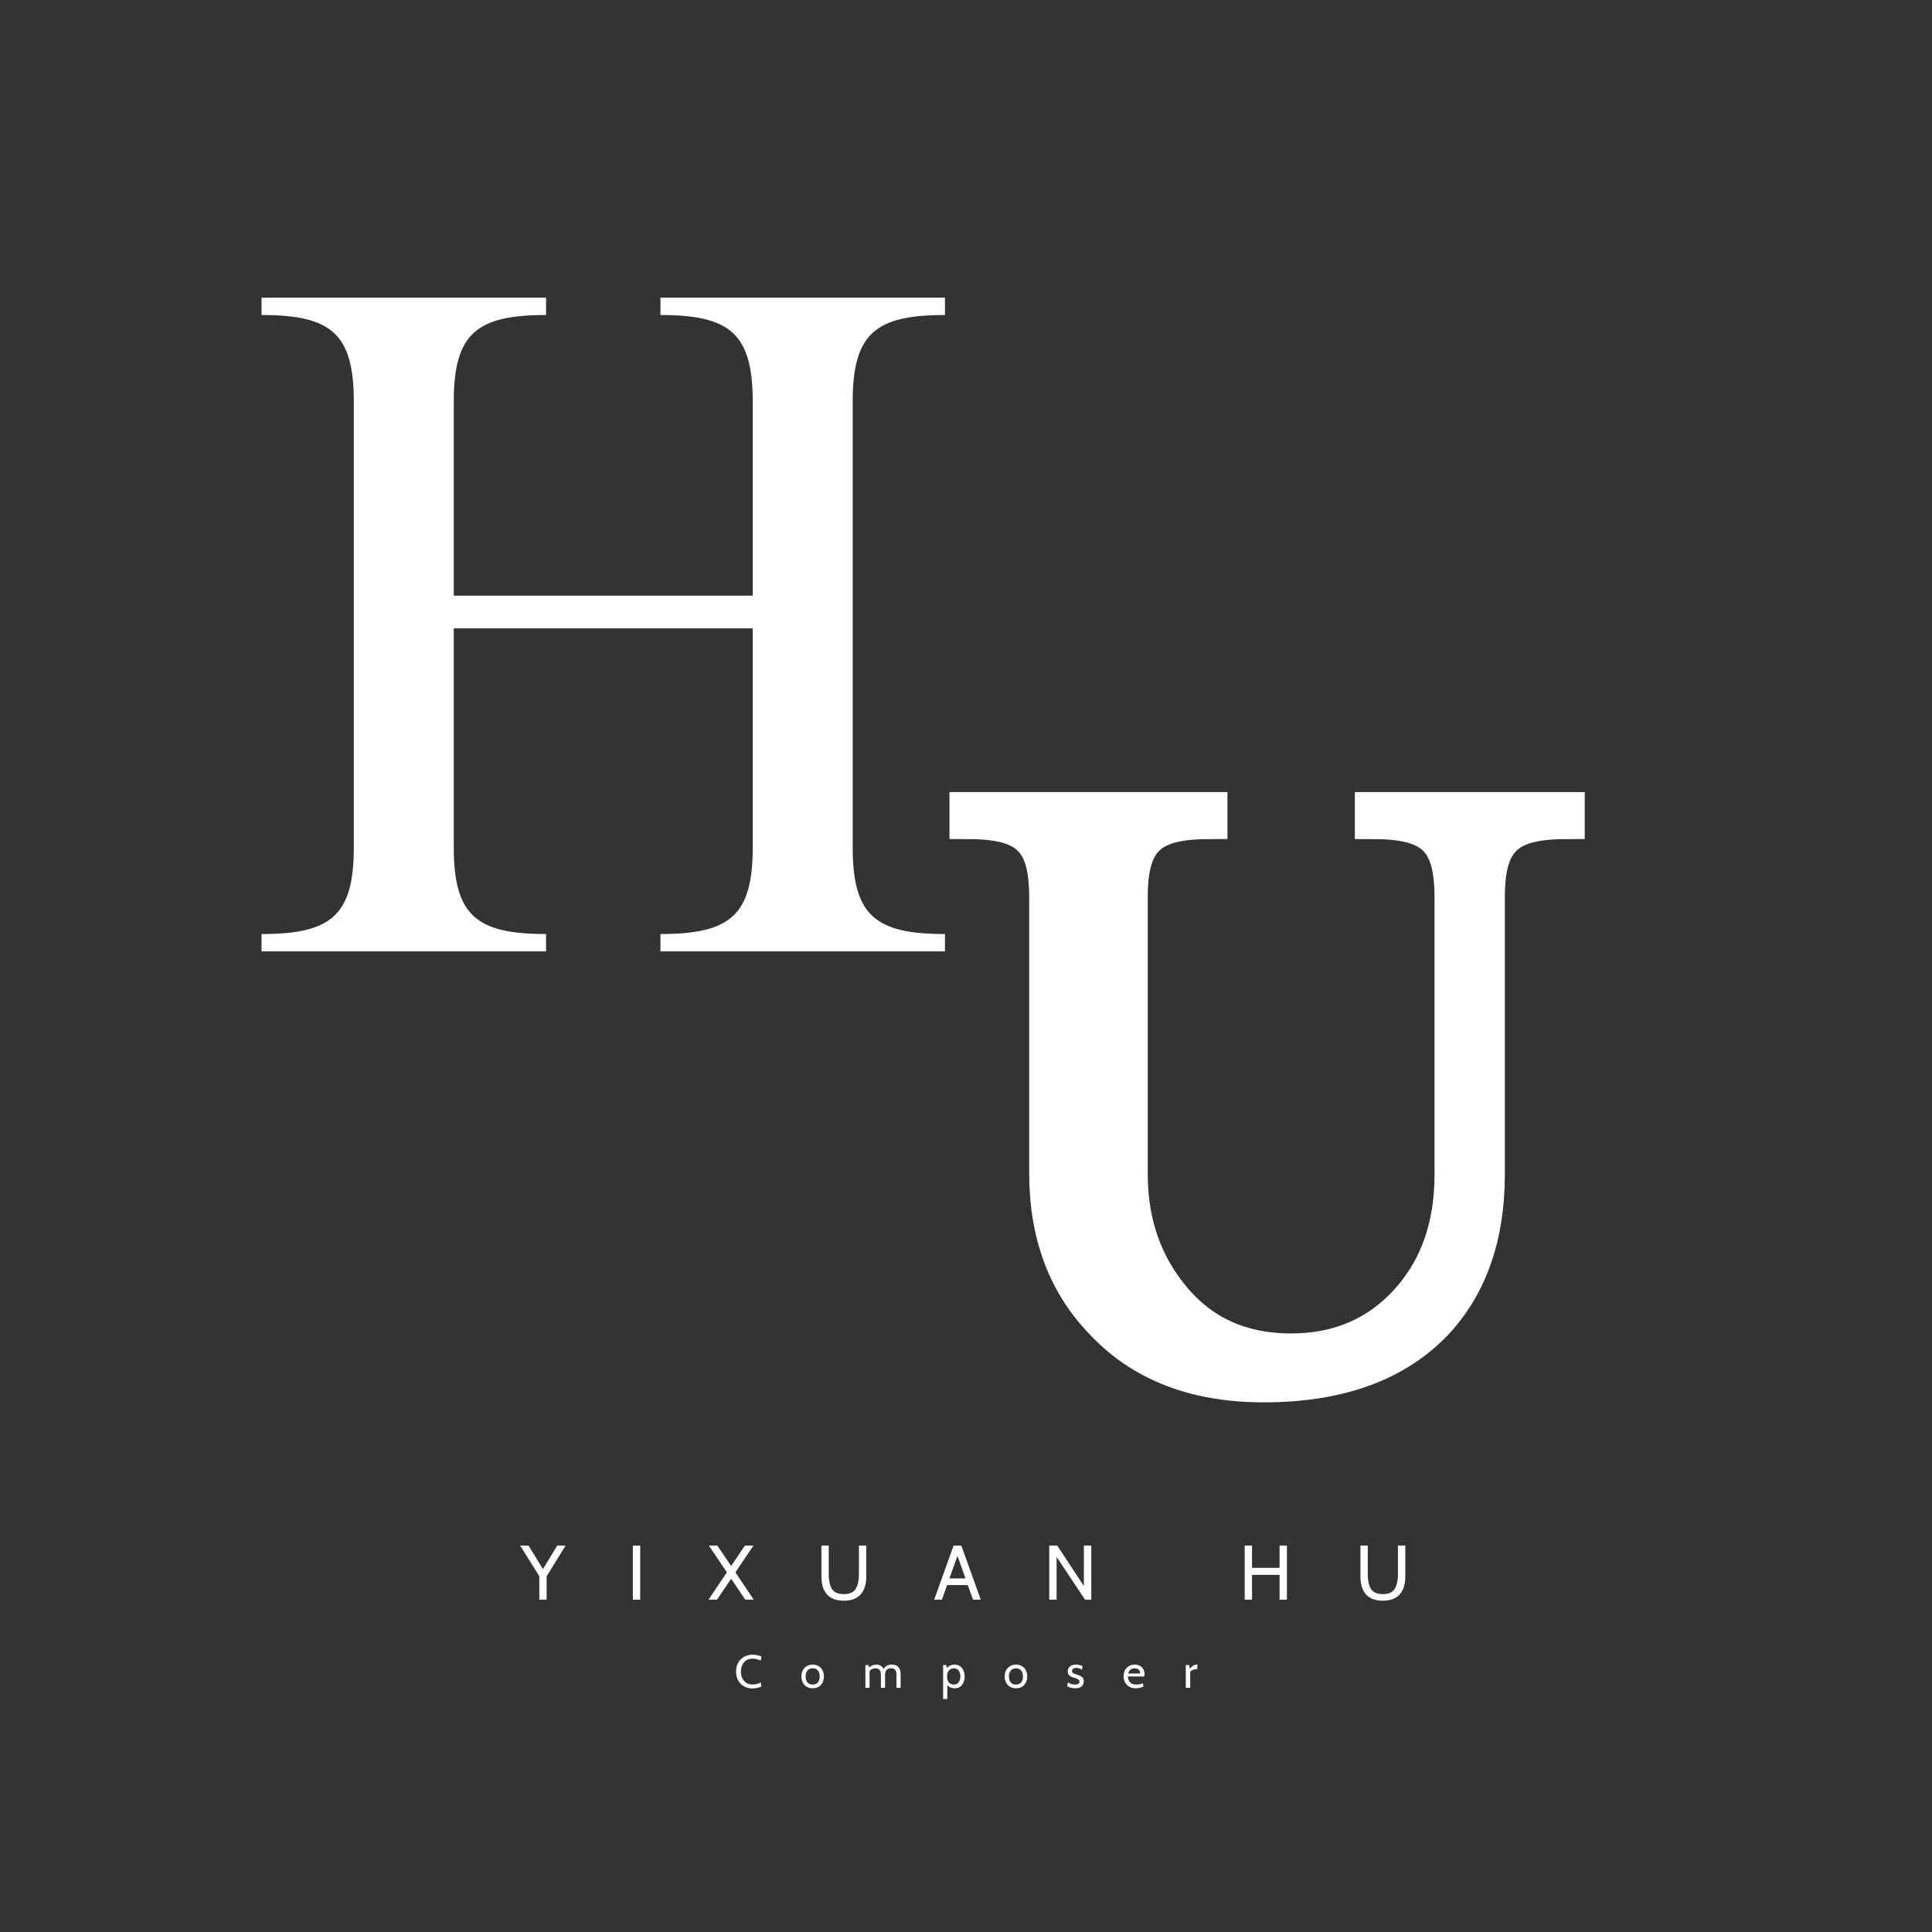 <svg xmlns="http://www.w3.org/2000/svg" xmlns:xlink="http://www.w3.org/1999/xlink" width="500" zoomAndPan="magnify" viewBox="0 0 375 375" height="500" preserveAspectRatio="xMidYMid meet" version="1.0"><rect x="0" y="0" width="375" height="375" fill="#333333" stroke="none"/><defs><g/></defs><g fill="#ffffff" fill-opacity="1"><g transform="translate(101.133, 310.491)"><g><path d="M 8.656 -10.5 L 4.969 -4.547 L 4.969 0 L 3.547 0 L 3.547 -4.547 L -0.172 -10.5 L 1.453 -10.5 L 4.25 -5.938 L 7.031 -10.5 Z M 8.656 -10.5 "/></g></g></g><g fill="#ffffff" fill-opacity="1"><g transform="translate(121.638, 310.491)"><g><path d="M 1.203 -10.5 L 2.625 -10.5 L 2.625 0 L 1.203 0 Z M 1.203 -10.5 "/></g></g></g><g fill="#ffffff" fill-opacity="1"><g transform="translate(137.463, 310.491)"><g><path d="M 3.625 -5.297 L 0.125 -10.5 L 1.766 -10.5 L 4.453 -6.531 L 7.125 -10.5 L 8.781 -10.5 L 5.281 -5.297 L 8.828 0 L 7.188 0 L 4.453 -4.062 L 1.703 0 L 0.062 0 Z M 3.625 -5.297 "/></g></g></g><g fill="#ffffff" fill-opacity="1"><g transform="translate(158.359, 310.491)"><g><path d="M 5.438 0.203 C 3.977 0.203 2.883 -0.203 2.156 -1.016 C 1.438 -1.828 1.078 -2.973 1.078 -4.453 L 1.078 -10.5 L 2.5 -10.5 L 2.5 -4.844 C 2.5 -3.695 2.703 -2.781 3.109 -2.094 C 3.523 -1.414 4.301 -1.078 5.438 -1.078 C 6.562 -1.078 7.328 -1.422 7.734 -2.109 C 8.148 -2.797 8.359 -3.707 8.359 -4.844 L 8.359 -10.5 L 9.781 -10.5 L 9.781 -4.453 C 9.781 -2.973 9.414 -1.828 8.688 -1.016 C 7.969 -0.203 6.883 0.203 5.438 0.203 Z M 5.438 0.203 "/></g></g></g><g fill="#ffffff" fill-opacity="1"><g transform="translate(181.219, 310.491)"><g><path d="M 6.625 -2.828 L 2.609 -2.828 L 1.609 0 L 0.109 0 L 3.875 -10.5 L 5.375 -10.5 L 9.141 0 L 7.641 0 Z M 6.188 -4.125 L 4.625 -8.5 L 3.062 -4.125 Z M 6.188 -4.125 "/></g></g></g><g fill="#ffffff" fill-opacity="1"><g transform="translate(202.459, 310.491)"><g><path d="M 1.203 -10.5 L 2.75 -10.5 L 7.922 -2.641 L 7.922 -10.5 L 9.359 -10.5 L 9.359 0 L 8.141 0 L 2.625 -8.297 L 2.625 0 L 1.203 0 Z M 1.203 -10.5 "/></g></g></g><g fill="#ffffff" fill-opacity="1"><g transform="translate(225.019, 310.491)"><g/></g></g><g fill="#ffffff" fill-opacity="1"><g transform="translate(240.394, 310.491)"><g><path d="M 1.203 -10.5 L 2.625 -10.5 L 2.625 -6.172 L 7.969 -6.172 L 7.969 -10.5 L 9.391 -10.5 L 9.391 0 L 7.969 0 L 7.969 -4.812 L 2.625 -4.812 L 2.625 0 L 1.203 0 Z M 1.203 -10.5 "/></g></g></g><g fill="#ffffff" fill-opacity="1"><g transform="translate(262.984, 310.491)"><g><path d="M 5.438 0.203 C 3.977 0.203 2.883 -0.203 2.156 -1.016 C 1.438 -1.828 1.078 -2.973 1.078 -4.453 L 1.078 -10.5 L 2.5 -10.5 L 2.5 -4.844 C 2.5 -3.695 2.703 -2.781 3.109 -2.094 C 3.523 -1.414 4.301 -1.078 5.438 -1.078 C 6.562 -1.078 7.328 -1.422 7.734 -2.109 C 8.148 -2.797 8.359 -3.707 8.359 -4.844 L 8.359 -10.5 L 9.781 -10.5 L 9.781 -4.453 C 9.781 -2.973 9.414 -1.828 8.688 -1.016 C 7.969 -0.203 6.883 0.203 5.438 0.203 Z M 5.438 0.203 "/></g></g></g><g fill="#ffffff" fill-opacity="1"><g transform="translate(46.471, 184.655)"><g><path d="M 4.293 -3.359 L 4.293 0 L 59.52 0 L 59.52 -3.359 C 46.086 -3.359 41.605 -6.902 41.605 -20.148 L 41.605 -62.691 L 99.633 -62.691 L 99.633 -20.148 C 99.633 -6.902 95.152 -3.359 81.719 -3.359 L 81.719 0 L 136.945 0 L 136.945 -3.359 C 123.512 -3.359 119.035 -6.902 119.035 -20.148 L 119.035 -106.723 C 119.035 -119.969 123.512 -123.512 136.945 -123.512 L 136.945 -126.871 L 81.719 -126.871 L 81.719 -123.512 C 95.152 -123.512 99.633 -119.969 99.633 -106.723 L 99.633 -69.031 L 41.605 -69.031 L 41.605 -106.723 C 41.605 -119.969 46.086 -123.512 59.52 -123.512 L 59.52 -126.871 L 4.293 -126.871 L 4.293 -123.512 C 17.727 -123.512 22.203 -119.969 22.203 -106.723 L 22.203 -20.148 C 22.203 -6.902 17.727 -3.359 4.293 -3.359 Z M 4.293 -3.359 "/></g></g></g><path stroke-linecap="butt" transform="matrix(0.75, 0, 0, 0.75, 166.918, 115.721)" fill="none" stroke-linejoin="miter" d="M 104.479 204.465 C 124.052 204.465 138.9 199.059 149.187 188.299 C 158.213 178.642 162.729 165.736 162.729 149.622 L 162.729 78.043 C 162.729 62.773 167.921 58.679 183.406 58.679 L 183.406 54.851 L 132.239 54.851 L 132.239 58.679 C 147.718 58.679 152.864 62.773 152.864 78.043 L 152.864 149.622 C 152.864 162.741 149.187 173.293 141.895 181.637 C 134.182 190.45 124.052 194.965 111.614 194.965 C 99.124 194.965 89.26 190.663 81.703 181.846 C 74.197 173.08 70.312 162.325 70.312 149.622 L 70.312 78.043 C 70.312 62.773 75.458 58.679 90.937 58.679 L 90.937 54.851 L 27.333 54.851 L 27.333 58.679 C 42.817 58.679 47.958 62.773 47.958 78.043 L 47.958 149.205 C 47.958 165.106 52.682 178.012 62.39 188.09 C 72.676 199.059 86.635 204.465 104.479 204.465 Z M 104.479 204.465 " stroke="#ffffff" stroke-width="8.329" stroke-opacity="1" stroke-miterlimit="4"/><g fill="#ffffff" fill-opacity="1"><g transform="translate(184.192, 266.471)"><g><path d="M 61.098 2.578 C 75.77 2.578 86.895 -1.449 94.633 -9.512 C 101.402 -16.766 104.789 -26.438 104.789 -38.531 L 104.789 -92.215 C 104.789 -103.66 108.656 -106.723 120.266 -106.723 L 120.266 -109.625 L 81.895 -109.625 L 81.895 -106.723 C 93.504 -106.723 97.371 -103.66 97.371 -92.215 L 97.371 -38.531 C 97.371 -28.695 94.633 -20.797 89.152 -14.508 C 83.348 -7.898 75.77 -4.516 66.418 -4.516 C 57.07 -4.516 49.652 -7.738 44.012 -14.348 C 38.367 -20.957 35.465 -29.02 35.465 -38.531 L 35.465 -92.215 C 35.465 -103.66 39.336 -106.723 50.941 -106.723 L 50.941 -109.625 L 3.223 -109.625 L 3.223 -106.723 C 14.832 -106.723 18.699 -103.66 18.699 -92.215 L 18.699 -38.852 C 18.699 -26.922 22.246 -17.25 29.5 -9.672 C 37.238 -1.449 47.719 2.578 61.098 2.578 Z M 61.098 2.578 "/></g></g></g><g fill="#ffffff" fill-opacity="1"><g transform="translate(142.526, 327.6)"><g><path d="M 3.531 0.125 C 2.914 0.125 2.367 -0.008 1.891 -0.281 C 1.41 -0.551 1.031 -0.93 0.75 -1.422 C 0.477 -1.922 0.344 -2.5 0.344 -3.156 C 0.344 -3.801 0.477 -4.367 0.75 -4.859 C 1.031 -5.359 1.414 -5.742 1.906 -6.016 C 2.395 -6.285 2.945 -6.422 3.562 -6.422 C 3.863 -6.422 4.16 -6.391 4.453 -6.328 C 4.754 -6.266 5.02 -6.176 5.25 -6.062 L 5.156 -5.266 C 4.613 -5.523 4.082 -5.656 3.562 -5.656 C 3.07 -5.656 2.656 -5.547 2.312 -5.328 C 1.977 -5.109 1.723 -4.805 1.547 -4.422 C 1.367 -4.047 1.281 -3.625 1.281 -3.156 C 1.281 -2.676 1.367 -2.25 1.547 -1.875 C 1.723 -1.5 1.977 -1.195 2.312 -0.969 C 2.645 -0.75 3.051 -0.641 3.531 -0.641 C 4.102 -0.641 4.645 -0.77 5.156 -1.031 L 5.25 -0.234 C 4.727 0.004 4.156 0.125 3.531 0.125 Z M 3.531 0.125 "/></g></g></g><g fill="#ffffff" fill-opacity="1"><g transform="translate(155.27, 327.6)"><g><path d="M 2.469 0.094 C 2.02 0.094 1.629 -0.004 1.297 -0.203 C 0.973 -0.41 0.723 -0.688 0.547 -1.031 C 0.367 -1.383 0.281 -1.773 0.281 -2.203 C 0.281 -2.641 0.367 -3.031 0.547 -3.375 C 0.723 -3.719 0.973 -3.988 1.297 -4.188 C 1.629 -4.395 2.02 -4.5 2.469 -4.5 C 2.914 -4.5 3.305 -4.395 3.641 -4.188 C 3.973 -3.988 4.223 -3.719 4.391 -3.375 C 4.566 -3.031 4.656 -2.641 4.656 -2.203 C 4.656 -1.773 4.566 -1.383 4.391 -1.031 C 4.223 -0.688 3.973 -0.41 3.641 -0.203 C 3.305 -0.004 2.914 0.094 2.469 0.094 Z M 2.469 -0.625 C 2.906 -0.625 3.238 -0.758 3.469 -1.031 C 3.707 -1.312 3.828 -1.703 3.828 -2.203 C 3.828 -2.703 3.707 -3.086 3.469 -3.359 C 3.238 -3.641 2.906 -3.781 2.469 -3.781 C 2.039 -3.781 1.707 -3.641 1.469 -3.359 C 1.227 -3.086 1.109 -2.703 1.109 -2.203 C 1.109 -1.703 1.227 -1.312 1.469 -1.031 C 1.707 -0.758 2.039 -0.625 2.469 -0.625 Z M 2.469 -0.625 "/></g></g></g><g fill="#ffffff" fill-opacity="1"><g transform="translate(167.421, 327.6)"><g><path d="M 5.703 -4.5 C 6.828 -4.5 7.391 -3.863 7.391 -2.594 L 7.391 0 L 6.578 0 L 6.578 -2.594 C 6.578 -3.008 6.492 -3.312 6.328 -3.5 C 6.172 -3.688 5.91 -3.781 5.547 -3.781 C 4.766 -3.781 4.375 -3.375 4.375 -2.562 L 4.375 0 L 3.562 0 L 3.562 -2.438 C 3.562 -2.938 3.473 -3.285 3.297 -3.484 C 3.117 -3.68 2.863 -3.781 2.531 -3.781 C 2.27 -3.781 2.035 -3.727 1.828 -3.625 C 1.617 -3.531 1.461 -3.391 1.359 -3.203 L 1.359 0 L 0.547 0 L 0.547 -4.406 L 1.172 -4.406 L 1.266 -3.938 C 1.492 -4.133 1.719 -4.273 1.938 -4.359 C 2.164 -4.453 2.406 -4.5 2.656 -4.5 C 3.332 -4.5 3.812 -4.207 4.094 -3.625 C 4.395 -4.207 4.93 -4.5 5.703 -4.5 Z M 5.703 -4.5 "/></g></g></g><g fill="#ffffff" fill-opacity="1"><g transform="translate(182.514, 327.6)"><g><path d="M 2.797 -4.5 C 3.18 -4.5 3.52 -4.395 3.812 -4.188 C 4.102 -3.988 4.328 -3.719 4.484 -3.375 C 4.641 -3.031 4.719 -2.641 4.719 -2.203 C 4.719 -1.766 4.645 -1.375 4.5 -1.031 C 4.352 -0.688 4.133 -0.41 3.844 -0.203 C 3.551 -0.004 3.203 0.094 2.797 0.094 C 2.484 0.094 2.203 0.039 1.953 -0.062 C 1.703 -0.176 1.504 -0.336 1.359 -0.547 L 1.359 2.172 L 0.547 2.172 L 0.547 -4.406 L 1.172 -4.406 L 1.266 -3.797 C 1.641 -4.266 2.148 -4.5 2.797 -4.5 Z M 2.641 -0.625 C 3.023 -0.625 3.328 -0.766 3.547 -1.047 C 3.773 -1.328 3.891 -1.711 3.891 -2.203 C 3.891 -2.691 3.773 -3.078 3.547 -3.359 C 3.328 -3.641 3.023 -3.781 2.641 -3.781 C 2.254 -3.781 1.938 -3.645 1.688 -3.375 C 1.438 -3.102 1.312 -2.711 1.312 -2.203 C 1.312 -1.672 1.43 -1.273 1.672 -1.016 C 1.922 -0.754 2.242 -0.625 2.641 -0.625 Z M 2.641 -0.625 "/></g></g></g><g fill="#ffffff" fill-opacity="1"><g transform="translate(194.727, 327.6)"><g><path d="M 2.469 0.094 C 2.02 0.094 1.629 -0.004 1.297 -0.203 C 0.973 -0.41 0.723 -0.688 0.547 -1.031 C 0.367 -1.383 0.281 -1.773 0.281 -2.203 C 0.281 -2.641 0.367 -3.031 0.547 -3.375 C 0.723 -3.719 0.973 -3.988 1.297 -4.188 C 1.629 -4.395 2.02 -4.5 2.469 -4.5 C 2.914 -4.5 3.305 -4.395 3.641 -4.188 C 3.973 -3.988 4.223 -3.719 4.391 -3.375 C 4.566 -3.031 4.656 -2.641 4.656 -2.203 C 4.656 -1.773 4.566 -1.383 4.391 -1.031 C 4.223 -0.688 3.973 -0.41 3.641 -0.203 C 3.305 -0.004 2.914 0.094 2.469 0.094 Z M 2.469 -0.625 C 2.906 -0.625 3.238 -0.758 3.469 -1.031 C 3.707 -1.312 3.828 -1.703 3.828 -2.203 C 3.828 -2.703 3.707 -3.086 3.469 -3.359 C 3.238 -3.641 2.906 -3.781 2.469 -3.781 C 2.039 -3.781 1.707 -3.641 1.469 -3.359 C 1.227 -3.086 1.109 -2.703 1.109 -2.203 C 1.109 -1.703 1.227 -1.312 1.469 -1.031 C 1.707 -0.758 2.039 -0.625 2.469 -0.625 Z M 2.469 -0.625 "/></g></g></g><g fill="#ffffff" fill-opacity="1"><g transform="translate(206.878, 327.6)"><g><path d="M 1.797 0.094 C 1.453 0.094 1.148 0.051 0.891 -0.031 C 0.629 -0.113 0.426 -0.203 0.281 -0.297 L 0.391 -1.078 C 0.504 -0.973 0.688 -0.867 0.938 -0.766 C 1.188 -0.672 1.461 -0.625 1.766 -0.625 C 2.047 -0.625 2.258 -0.672 2.406 -0.766 C 2.562 -0.867 2.641 -1.004 2.641 -1.172 C 2.641 -1.379 2.555 -1.535 2.391 -1.641 C 2.223 -1.742 2.016 -1.832 1.766 -1.906 C 1.484 -1.977 1.25 -2.055 1.062 -2.141 C 0.875 -2.223 0.711 -2.348 0.578 -2.516 C 0.441 -2.68 0.375 -2.898 0.375 -3.172 C 0.375 -3.555 0.508 -3.875 0.781 -4.125 C 1.051 -4.375 1.469 -4.5 2.031 -4.5 C 2.289 -4.5 2.508 -4.473 2.688 -4.422 C 2.875 -4.367 3.055 -4.301 3.234 -4.219 L 3.125 -3.469 C 2.988 -3.594 2.832 -3.688 2.656 -3.75 C 2.477 -3.82 2.273 -3.859 2.047 -3.859 C 1.785 -3.859 1.578 -3.805 1.422 -3.703 C 1.273 -3.609 1.203 -3.461 1.203 -3.266 C 1.203 -3.129 1.234 -3.02 1.297 -2.938 C 1.367 -2.863 1.473 -2.797 1.609 -2.734 C 1.742 -2.68 1.945 -2.613 2.219 -2.531 C 2.562 -2.438 2.859 -2.297 3.109 -2.109 C 3.359 -1.922 3.484 -1.625 3.484 -1.219 C 3.484 -0.863 3.352 -0.555 3.094 -0.297 C 2.844 -0.035 2.41 0.094 1.797 0.094 Z M 1.797 0.094 "/></g></g></g><g fill="#ffffff" fill-opacity="1"><g transform="translate(217.804, 327.6)"><g><path d="M 2.656 0.094 C 2.156 0.094 1.727 -0.008 1.375 -0.219 C 1.02 -0.426 0.75 -0.707 0.562 -1.062 C 0.375 -1.414 0.281 -1.805 0.281 -2.234 C 0.281 -2.648 0.363 -3.031 0.531 -3.375 C 0.707 -3.719 0.957 -3.988 1.281 -4.188 C 1.602 -4.395 1.988 -4.5 2.438 -4.5 C 3 -4.5 3.457 -4.332 3.812 -4 C 4.164 -3.676 4.344 -3.223 4.344 -2.641 C 4.344 -2.484 4.328 -2.336 4.297 -2.203 L 1.109 -2.203 C 1.16 -1.629 1.332 -1.223 1.625 -0.984 C 1.914 -0.742 2.297 -0.625 2.766 -0.625 C 3.223 -0.625 3.645 -0.711 4.031 -0.891 L 4.141 -0.25 C 3.629 -0.02 3.133 0.094 2.656 0.094 Z M 3.5 -2.766 C 3.5 -3.078 3.41 -3.32 3.234 -3.5 C 3.055 -3.688 2.785 -3.781 2.422 -3.781 C 2.078 -3.781 1.805 -3.691 1.609 -3.516 C 1.41 -3.348 1.266 -3.098 1.172 -2.766 Z M 3.5 -2.766 "/></g></g></g><g fill="#ffffff" fill-opacity="1"><g transform="translate(229.612, 327.6)"><g><path d="M 0.547 -4.406 L 1.219 -4.406 L 1.312 -3.688 C 1.539 -3.969 1.758 -4.172 1.969 -4.297 C 2.176 -4.43 2.395 -4.5 2.625 -4.5 C 2.695 -4.5 2.766 -4.488 2.828 -4.469 L 2.75 -3.578 C 2.664 -3.598 2.57 -3.609 2.469 -3.609 C 2.25 -3.609 2.039 -3.555 1.844 -3.453 C 1.645 -3.359 1.5 -3.242 1.406 -3.109 L 1.406 0 L 0.547 0 Z M 0.547 -4.406 "/></g></g></g></svg>